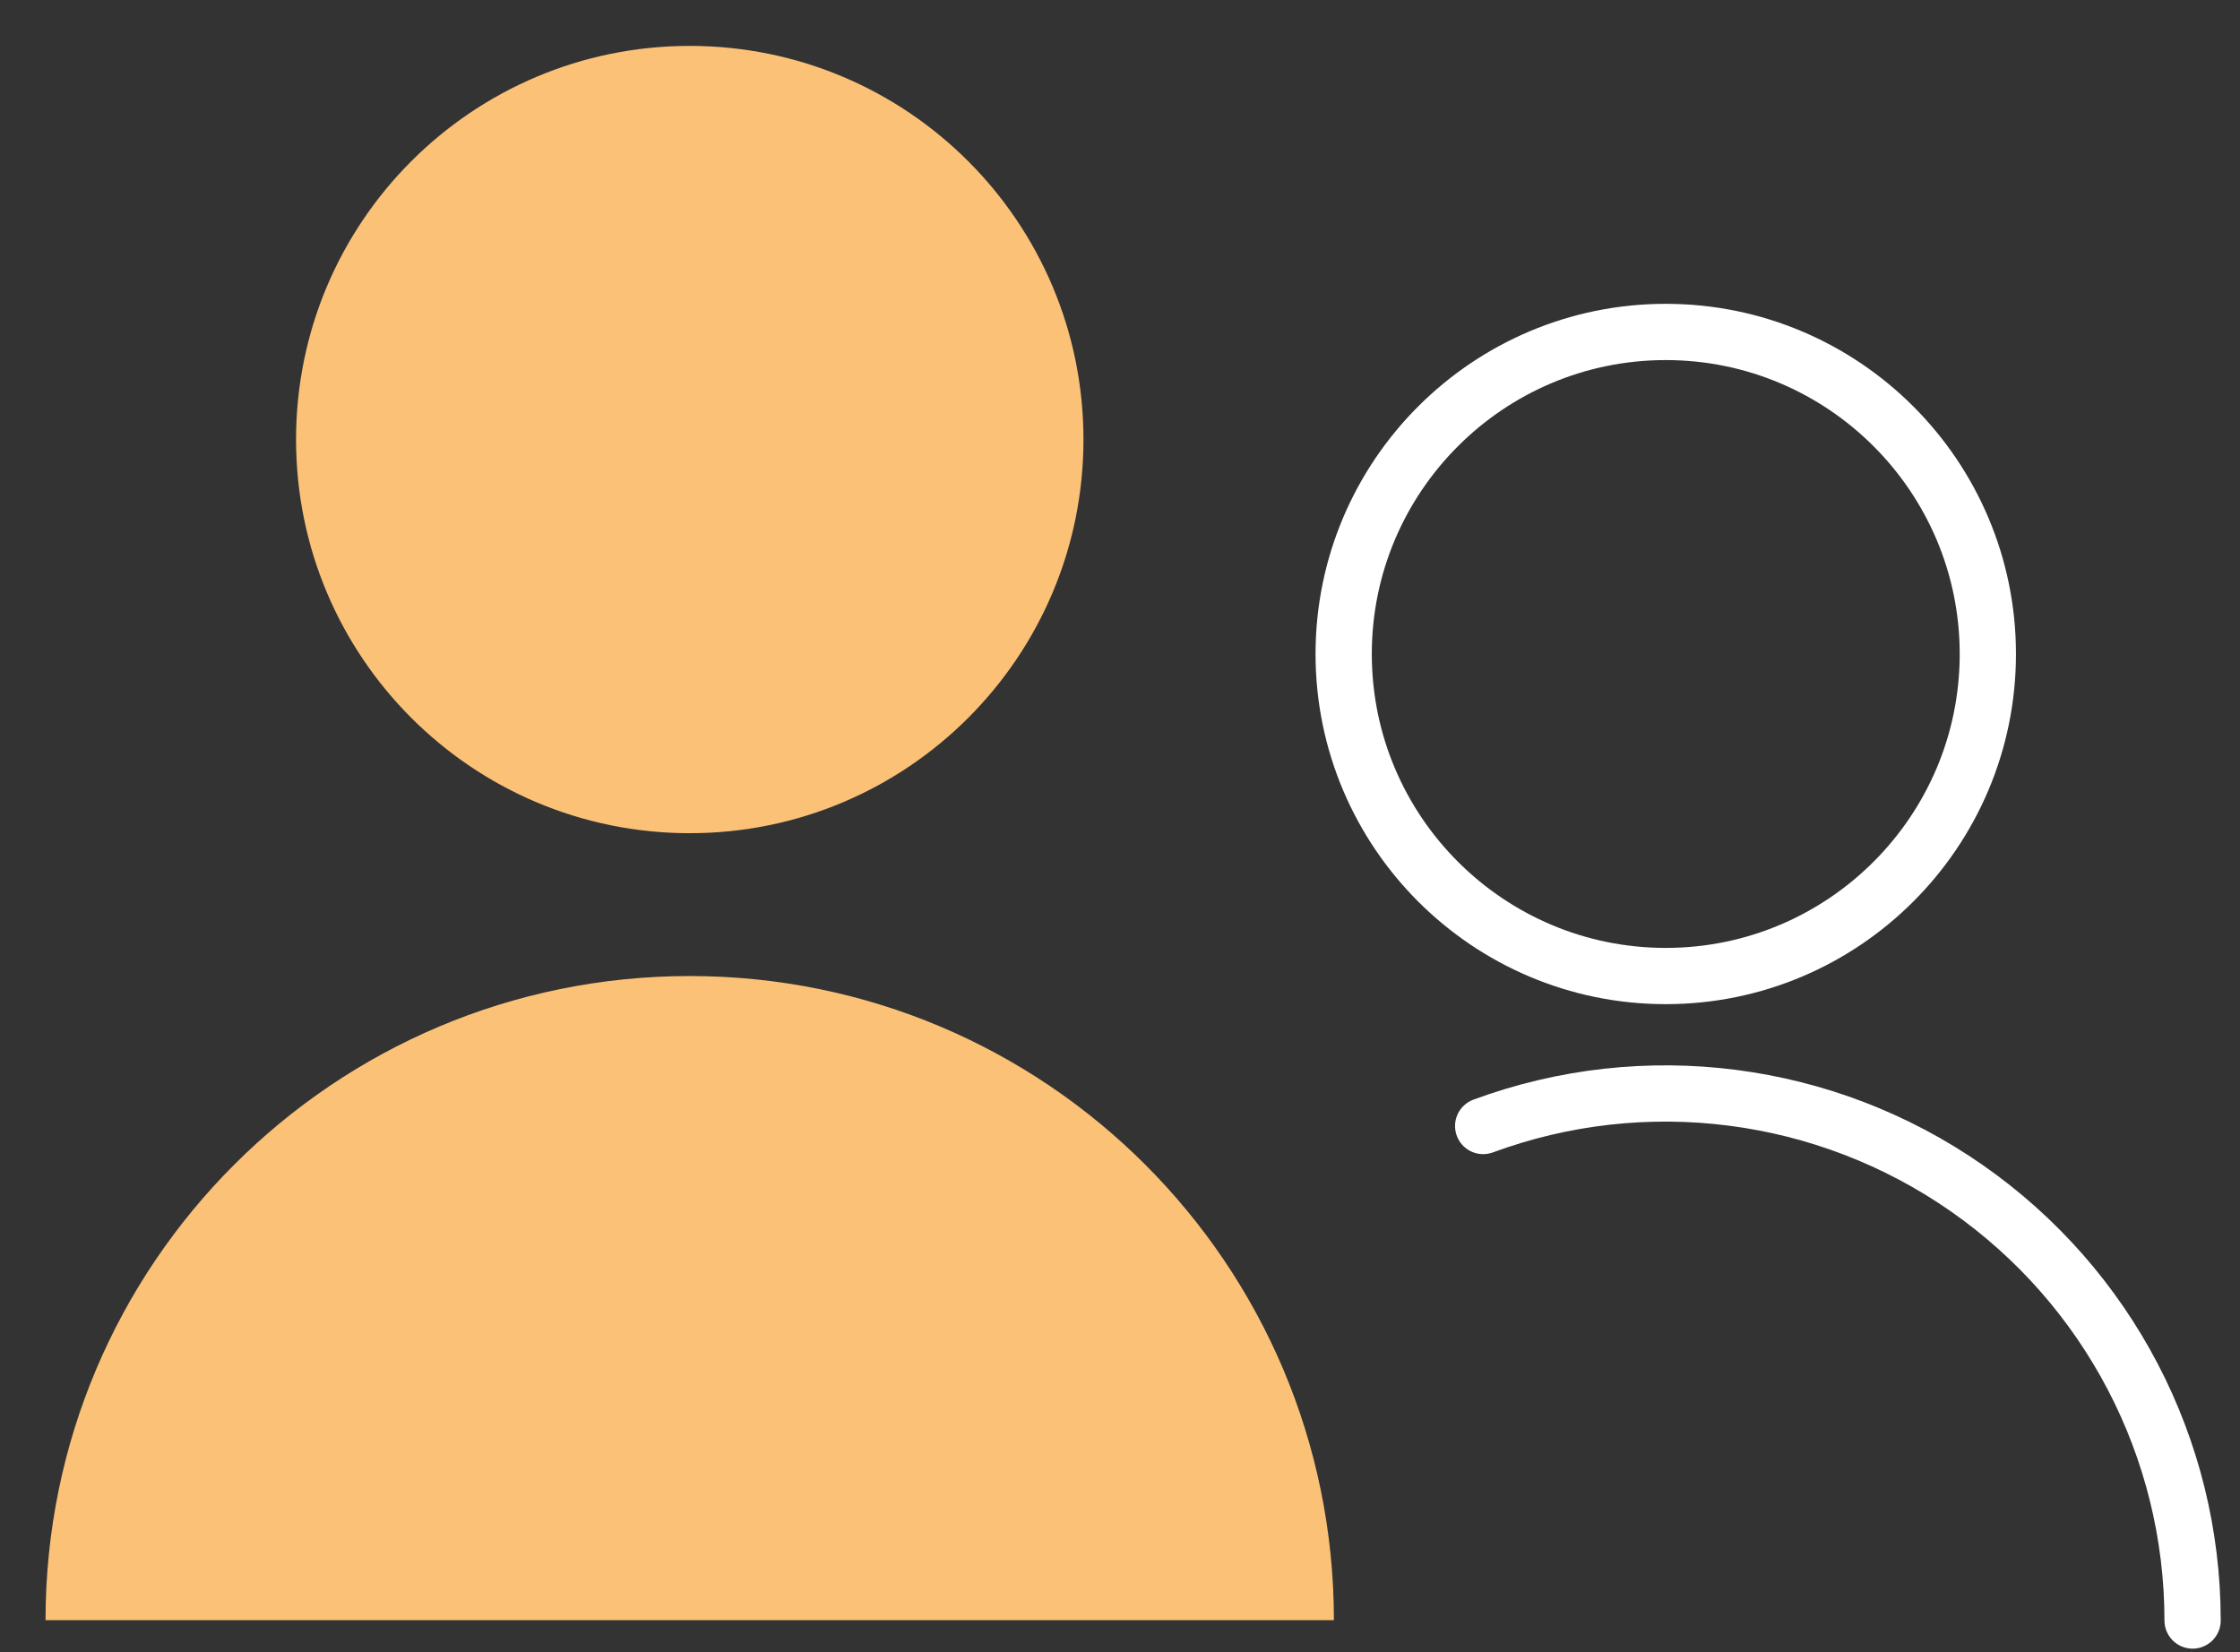 <svg width="61" height="45" viewBox="0 0 61 45" fill="none" xmlns="http://www.w3.org/2000/svg">
<rect x="0" y="0" width="61" height="45" fill="#333333" stroke="none"/>
<g clip-path="url(#clip0_733_26701)">
<path d="M18.783 22.693C24.706 22.693 29.505 17.894 29.505 11.971C29.505 6.049 24.706 1.25 18.783 1.25C12.861 1.25 8.062 6.049 8.062 11.971C8.062 17.894 12.861 22.693 18.783 22.693Z" fill="#FBC177"/>
<path d="M1.24 44.126C1.24 34.435 9.093 26.583 18.783 26.583C28.473 26.583 36.325 34.435 36.325 44.126" fill="#FBC177"/>
<path d="M45.362 26.583C50.202 26.583 54.133 22.652 54.133 17.812C54.133 12.972 50.202 9.041 45.362 9.041C40.522 9.041 36.591 12.972 36.591 17.812C36.591 22.652 40.522 26.583 45.362 26.583Z" stroke="white" stroke-width="1.532" stroke-linecap="round" stroke-linejoin="round"/>
<path d="M40.39 30.668C44.791 29.044 49.712 29.677 53.562 32.363C57.411 35.048 59.709 39.439 59.709 44.136" stroke="white" stroke-width="1.532" stroke-linecap="round" stroke-linejoin="round"/>
</g>
<defs>
<clipPath id="clip0_733_26701">
<rect width="60" height="44.418" fill="white" transform="translate(0.475 0.484)"/>
</clipPath>
</defs>
</svg>
